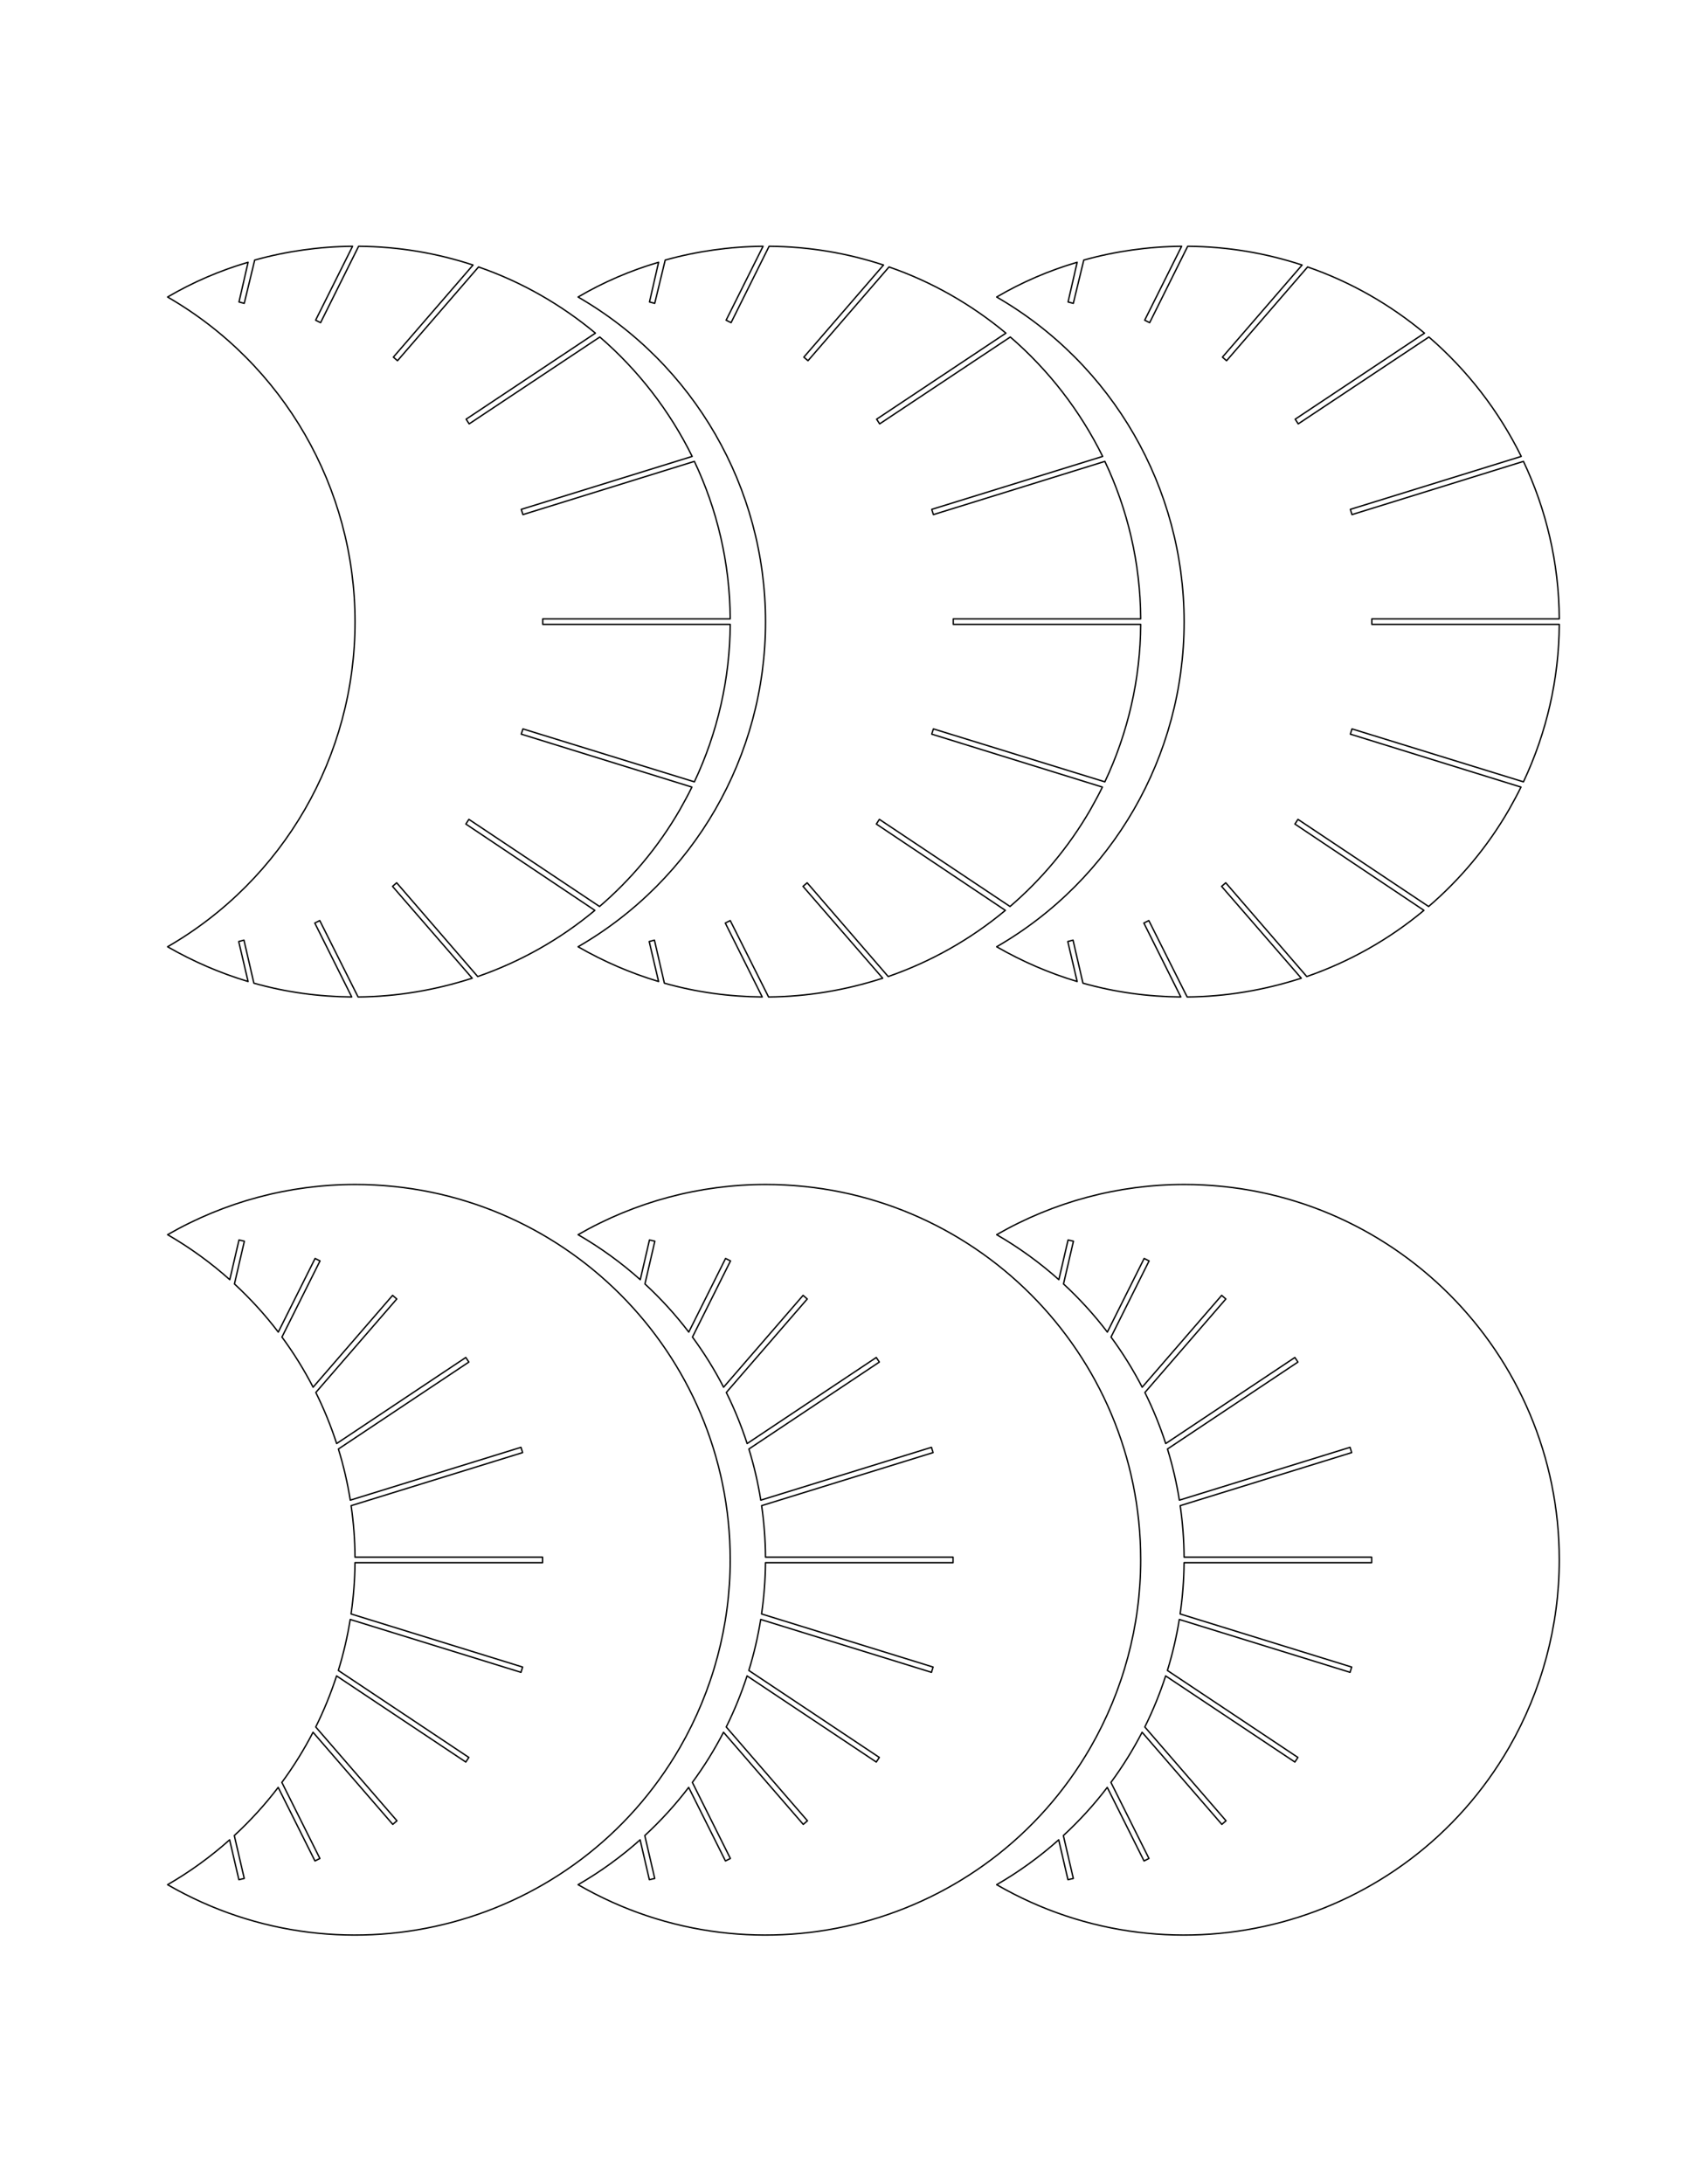 <?xml version="1.0" encoding="UTF-8"?>
<svg id="Layer_1" data-name="Layer 1" xmlns="http://www.w3.org/2000/svg" width="8.5in" height="11in" viewBox="0 0 612 792">
  <path d="M189.1,266.2l.6-1.9,62.2,19.2c8.4-17.8,12.9-37.3,13-57.1h-68v-2h68c-.1-20.4-4.8-39.8-13-57.1l-62.2,19.3-.6-1.9,62-19.2c-8.2-16.6-19.6-31.3-33.5-43.3l-47.4,31.5-1.1-1.7,46.9-31.2c-12.5-10.4-26.8-18.6-42.4-24l-29.4,34-1.5-1.3,28.9-33.4c-13.1-4.3-27-6.7-41.5-6.8l-13.8,27.7-1.8-.9,13.4-26.8c-12,.1-24,1.8-35.5,5l-3.8,15.7-1.9-.5,3.3-14.4c-10.2,3-20,7.2-29.2,12.6,42.1,24.3,68,69.2,68,117.8s-25.9,93.5-68,117.8c9.4,5.4,19.2,9.6,29.2,12.6l-3.4-14.5,1.9-.5,3.6,15.6c11.7,3.3,23.6,4.9,35.5,5l-13.4-26.8,1.8-.9,13.9,27.7c14.1-.1,28.1-2.5,41.4-6.8l-28.9-33.3,1.5-1.3,29.4,34c15.3-5.3,29.8-13.4,42.5-24l-46.8-31.3,1.1-1.7,47.4,31.6c11.3-9.7,21.3-21.5,29.2-35.2,1.5-2.7,3-5.4,4.3-8.1l-61.9-19.2Z" style="fill: none; stroke: #000; stroke-linecap: round; stroke-linejoin: round; stroke-width: .5px;"/>
  <path d="M128.8,429.5c-23.9,0-47.3,6.3-68,18.2,8.152,4.705,15.688,10.191,22.555,16.319l3.343-14.404,1.948,.451-3.596,15.496c5.821,5.373,11.142,11.213,15.902,17.458l13.35-26.701,1.789,.895-13.805,27.61c4.241,5.759,8.018,11.838,11.3,18.184l28.838-33.3,1.512,1.309-29.364,33.907c2.965,5.964,5.484,12.155,7.553,18.518l46.85-31.213,1.109,1.664-47.32,31.525c1.863,6.044,3.304,12.241,4.314,18.548l61.916-19.158,.591,1.91-62.206,19.247c.889,6.136,1.369,12.371,1.408,18.672h.046v-.003h68v2.003h-68.051c-.052,6.274-.537,12.481-1.428,18.589l62.236,19.257-.591,1.91-61.946-19.167c-1.013,6.29-2.456,12.467-4.315,18.492l47.343,31.54-1.108,1.664-46.873-31.227c-2.07,6.363-4.591,12.553-7.556,18.514l29.458,34.015-1.512,1.309-28.931-33.406c-3.284,6.347-7.063,12.427-11.305,18.185l13.792,27.584-1.789,.895-13.337-26.674c-4.766,6.25-10.095,12.093-15.923,17.468l3.61,15.555-1.948,.451-3.356-14.463c-6.852,6.109-14.371,11.578-22.502,16.271,65.1,37.6,148.3,15.3,185.9-49.8,11.9-20.7,18.2-44.1,18.2-68,0-75.1-60.9-136.1-136.1-136.1Z" style="fill: none; stroke: #000; stroke-linecap: round; stroke-linejoin: round; stroke-width: .5px;"/>
  <path d="M338.015,266.2l.6-1.9,62.2,19.2c8.4-17.8,12.9-37.3,13-57.1h-68v-2h68c-.1-20.4-4.8-39.8-13-57.1l-62.2,19.3-.6-1.9,62-19.2c-8.2-16.6-19.6-31.3-33.5-43.3l-47.4,31.5-1.1-1.7,46.9-31.2c-12.5-10.4-26.8-18.6-42.4-24l-29.4,34-1.5-1.3,28.9-33.4c-13.1-4.3-27-6.7-41.5-6.8l-13.8,27.7-1.8-.9,13.4-26.8c-12,.1-24,1.8-35.5,5l-3.8,15.7-1.9-.5,3.3-14.4c-10.2,3-20,7.2-29.2,12.6,42.1,24.3,68,69.2,68,117.8s-25.9,93.5-68,117.8c9.4,5.4,19.2,9.6,29.2,12.6l-3.4-14.5,1.9-.5,3.6,15.6c11.7,3.3,23.6,4.9,35.5,5l-13.4-26.8,1.8-.9,13.9,27.7c14.1-.1,28.1-2.5,41.4-6.8l-28.9-33.3,1.5-1.3,29.4,34c15.3-5.3,29.8-13.4,42.5-24l-46.8-31.3,1.1-1.7,47.4,31.6c11.3-9.7,21.3-21.5,29.2-35.2,1.5-2.7,3-5.4,4.3-8.1l-61.9-19.2Z" style="fill: none; stroke: #000; stroke-linecap: round; stroke-linejoin: round; stroke-width: .5px;"/>
  <path d="M277.715,429.5c-23.9,0-47.3,6.3-68,18.2,8.152,4.705,15.688,10.191,22.555,16.319l3.343-14.404,1.948,.451-3.596,15.496c5.821,5.373,11.142,11.213,15.902,17.458l13.35-26.701,1.789,.895-13.805,27.61c4.241,5.759,8.018,11.838,11.3,18.184l28.838-33.3,1.512,1.309-29.364,33.907c2.965,5.964,5.484,12.155,7.553,18.518l46.85-31.213,1.109,1.664-47.32,31.525c1.863,6.044,3.304,12.241,4.314,18.548l61.916-19.158,.591,1.91-62.206,19.247c.889,6.136,1.369,12.371,1.408,18.672h.046v-.003h68v2.003h-68.051c-.052,6.274-.537,12.481-1.428,18.589l62.236,19.257-.591,1.91-61.946-19.167c-1.013,6.29-2.456,12.467-4.315,18.492l47.343,31.54-1.108,1.664-46.873-31.227c-2.07,6.363-4.591,12.553-7.556,18.514l29.458,34.015-1.512,1.309-28.931-33.406c-3.284,6.347-7.063,12.427-11.305,18.185l13.792,27.584-1.789,.895-13.337-26.674c-4.766,6.25-10.095,12.093-15.923,17.468l3.61,15.555-1.948,.451-3.356-14.463c-6.852,6.109-14.371,11.578-22.502,16.271,65.1,37.6,148.3,15.3,185.9-49.8,11.9-20.7,18.2-44.1,18.2-68,0-75.1-60.9-136.1-136.1-136.1Z" style="fill: none; stroke: #000; stroke-linecap: round; stroke-linejoin: round; stroke-width: .5px;"/>
  <path d="M489.867,266.2l.6-1.9,62.2,19.2c8.4-17.8,12.9-37.3,13-57.1h-68v-2h68c-.1-20.4-4.8-39.8-13-57.1l-62.2,19.3-.6-1.9,62-19.2c-8.2-16.6-19.6-31.3-33.5-43.3l-47.4,31.5-1.1-1.7,46.9-31.2c-12.5-10.4-26.8-18.6-42.4-24l-29.4,34-1.5-1.3,28.9-33.4c-13.1-4.3-27-6.7-41.5-6.8l-13.8,27.7-1.8-.9,13.4-26.8c-12,.1-24,1.8-35.5,5l-3.8,15.7-1.9-.5,3.3-14.4c-10.2,3-20,7.2-29.2,12.6,42.1,24.3,68,69.2,68,117.8s-25.9,93.5-68,117.8c9.4,5.4,19.2,9.6,29.2,12.6l-3.4-14.5,1.9-.5,3.6,15.6c11.7,3.3,23.6,4.9,35.5,5l-13.4-26.8,1.8-.9,13.9,27.7c14.1-.1,28.1-2.5,41.4-6.8l-28.9-33.3,1.5-1.3,29.4,34c15.3-5.3,29.8-13.4,42.5-24l-46.8-31.3,1.1-1.7,47.4,31.6c11.3-9.7,21.3-21.5,29.2-35.2,1.5-2.7,3-5.4,4.3-8.1l-61.9-19.2Z" style="fill: none; stroke: #000; stroke-linecap: round; stroke-linejoin: round; stroke-width: .5px;"/>
  <path d="M429.567,429.5c-23.9,0-47.3,6.3-68,18.2,8.152,4.705,15.688,10.191,22.555,16.319l3.343-14.404,1.948,.451-3.596,15.496c5.821,5.373,11.142,11.213,15.902,17.458l13.35-26.701,1.789,.895-13.805,27.61c4.241,5.759,8.018,11.838,11.3,18.184l28.838-33.3,1.512,1.309-29.364,33.907c2.965,5.964,5.484,12.155,7.553,18.518l46.85-31.213,1.109,1.664-47.32,31.525c1.863,6.044,3.304,12.241,4.314,18.548l61.916-19.158,.591,1.91-62.206,19.247c.889,6.136,1.369,12.371,1.408,18.672h.046v-.003h68v2.003h-68.051c-.052,6.274-.537,12.481-1.428,18.589l62.236,19.257-.591,1.91-61.946-19.167c-1.013,6.29-2.456,12.467-4.315,18.492l47.343,31.54-1.108,1.664-46.873-31.227c-2.07,6.363-4.591,12.553-7.556,18.514l29.458,34.015-1.512,1.309-28.931-33.406c-3.284,6.347-7.063,12.427-11.305,18.185l13.792,27.584-1.789,.895-13.337-26.674c-4.766,6.25-10.095,12.093-15.923,17.468l3.61,15.555-1.948,.451-3.356-14.463c-6.852,6.109-14.371,11.578-22.502,16.271,65.1,37.6,148.3,15.3,185.9-49.8,11.9-20.7,18.2-44.1,18.2-68,0-75.1-60.9-136.1-136.1-136.1Z" style="fill: none; stroke: #000; stroke-linecap: round; stroke-linejoin: round; stroke-width: .5px;"/>
</svg>